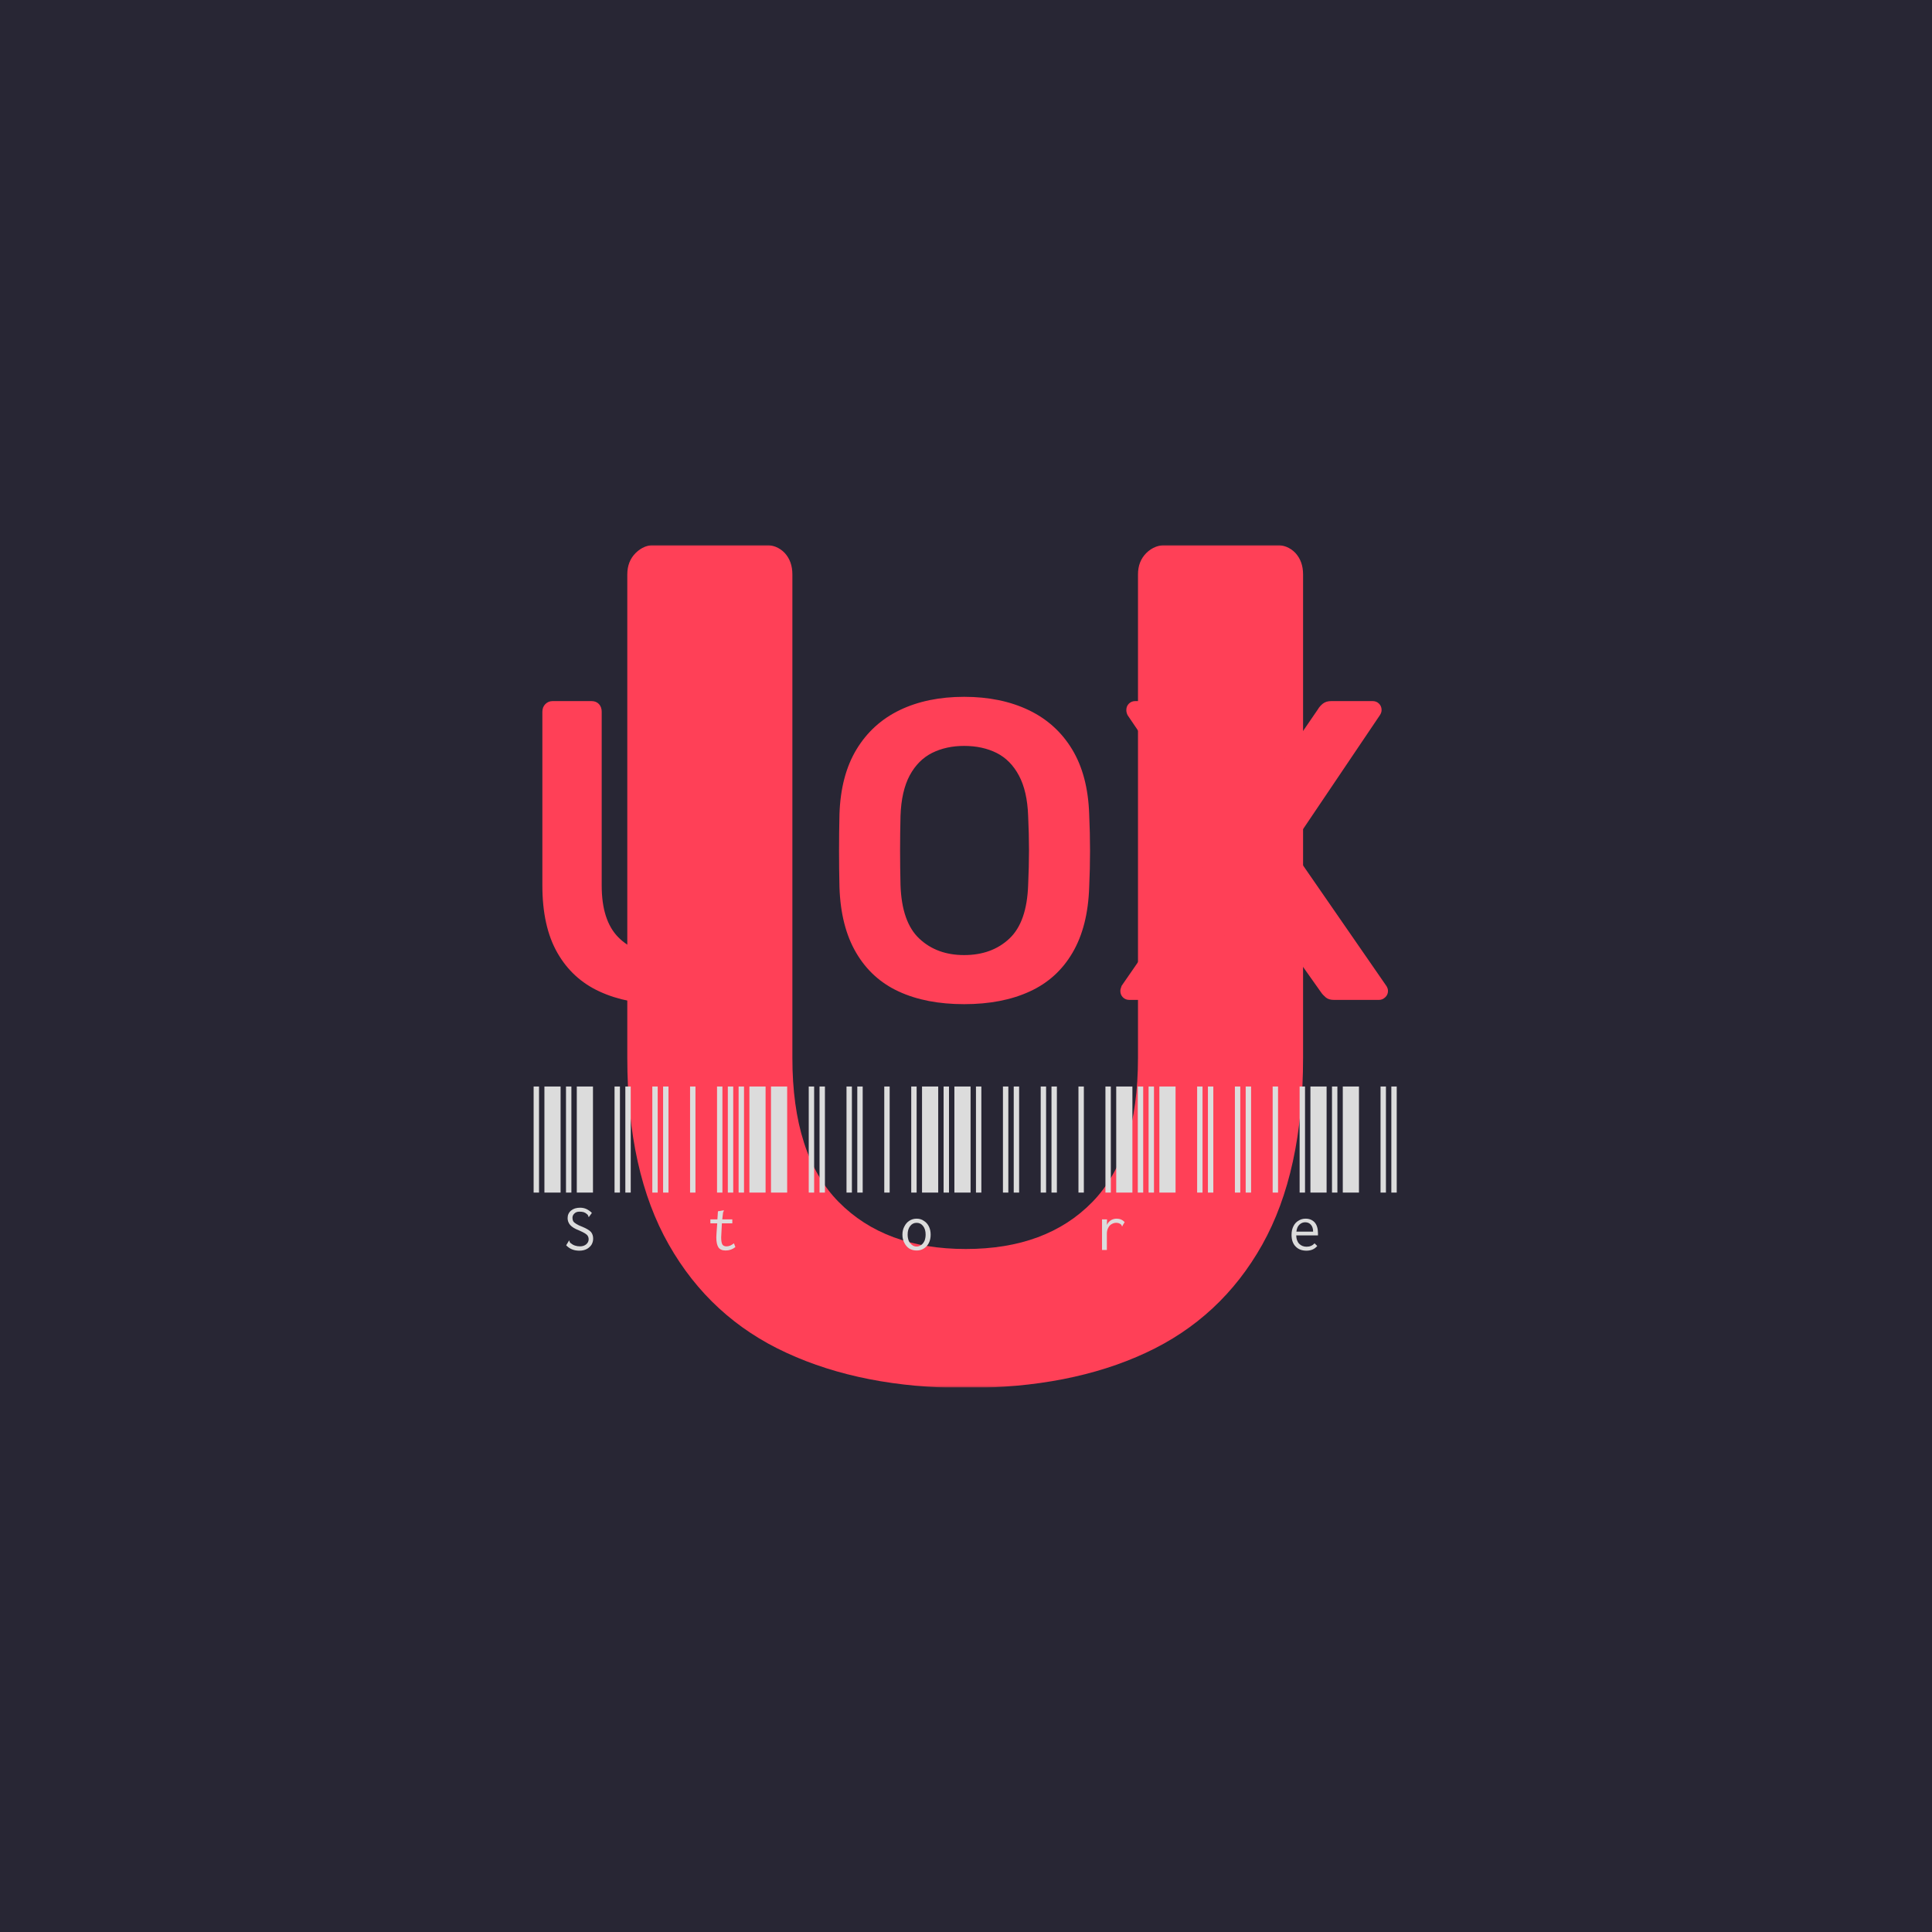 <svg xmlns="http://www.w3.org/2000/svg" version="1.1" xmlns:xlink="http://www.w3.org/1999/xlink" xmlns:svgjs="http://svgjs.dev/svgjs" width="1000" height="1000" viewBox="0 0 1000 1000"><rect width="1000" height="1000" fill="#282634"></rect><g transform="matrix(0.7,0,0,0.7,149.576,282.127)"><svg viewBox="0 0 396 247" data-background-color="#282634" preserveAspectRatio="xMidYMid meet" height="623" width="1000" xmlns="http://www.w3.org/2000/svg" xmlns:xlink="http://www.w3.org/1999/xlink"><g id="tight-bounds" transform="matrix(1,0,0,1,0.24,-0.1)"><svg viewBox="0 0 395.52 247.2" height="247.2" width="395.52"><g><svg></svg></g><g><svg viewBox="0 0 395.52 247.2" height="247.2" width="395.52"><mask id="e9af55bc-b02e-42e6-8b22-7cfa9366d077"><rect width="395.52" height="247.2" fill="white"></rect><g transform="matrix(1,0,0,1,64.375,37.08)" id="clone"><svg viewBox="0 0 266.769 173.04" height="173.04" width="266.769"><g><svg viewBox="0 0 266.769 173.04" height="173.04" width="266.769"><g><svg viewBox="0 0 395.52 256.554" height="173.04" width="266.769"><g><svg viewBox="0 0 395.52 256.554" height="256.554" width="395.52"><g id="SvgjsG1343"><svg viewBox="0 0 395.52 256.554" height="256.554" width="395.52" id="SvgjsSvg1342"><g><svg viewBox="0 0 395.52 155.851" height="155.851" width="395.52"><g transform="matrix(1,0,0,1,0,0)"><svg width="395.52" viewBox="0.6 -38.5 105.05 42" height="155.851" data-palette-color="#ff4057"><path d="M17.85 0.5L17.85 0.5Q13.5 0.5 10.3-0.98 7.1-2.45 5.35-5.53 3.6-8.6 3.6-13.4L3.6-13.4 3.6-33.75Q3.6-34.3 3.95-34.65 4.3-35 4.8-35L4.8-35 9.35-35Q9.9-35 10.23-34.65 10.55-34.3 10.55-33.75L10.55-33.75 10.55-13.4Q10.55-9.3 12.5-7.33 14.45-5.35 17.85-5.35L17.85-5.35Q21.25-5.35 23.18-7.33 25.1-9.3 25.1-13.4L25.1-13.4 25.1-33.75Q25.1-34.3 25.45-34.65 25.8-35 26.35-35L26.35-35 30.85-35Q31.4-35 31.73-34.65 32.05-34.3 32.05-33.75L32.05-33.75 32.05-13.4Q32.05-8.6 30.33-5.53 28.6-2.45 25.43-0.98 22.25 0.5 17.85 0.5ZM53 0.5L53 0.5Q48.55 0.5 45.35-0.98 42.15-2.45 40.35-5.53 38.55-8.6 38.4-13.2L38.4-13.2Q38.35-15.35 38.35-17.45 38.35-19.55 38.4-21.75L38.4-21.75Q38.55-26.3 40.4-29.35 42.25-32.4 45.47-33.95 48.7-35.5 53-35.5L53-35.5Q57.3-35.5 60.55-33.95 63.8-32.4 65.65-29.35 67.5-26.3 67.65-21.75L67.65-21.75Q67.75-19.55 67.75-17.45 67.75-15.35 67.65-13.2L67.65-13.2Q67.5-8.6 65.7-5.53 63.9-2.45 60.67-0.98 57.45 0.5 53 0.5ZM53-5.25L53-5.25Q56.25-5.25 58.3-7.18 60.35-9.1 60.5-13.45L60.5-13.45Q60.6-15.65 60.6-17.53 60.6-19.4 60.5-21.55L60.5-21.55Q60.4-24.45 59.42-26.28 58.45-28.1 56.8-28.93 55.15-29.75 53-29.75L53-29.75Q50.9-29.75 49.25-28.93 47.6-28.1 46.62-26.28 45.65-24.45 45.55-21.55L45.55-21.55Q45.5-19.4 45.5-17.53 45.5-15.65 45.55-13.45L45.55-13.45Q45.7-9.1 47.75-7.18 49.8-5.25 53-5.25ZM77.4 0L72.35 0Q71.9 0 71.6-0.3 71.3-0.6 71.3-1.05L71.3-1.05Q71.3-1.2 71.35-1.35 71.4-1.5 71.45-1.65L71.45-1.65 82.65-17.85 72.15-33.35Q72-33.65 72-33.95L72-33.95Q72-34.4 72.3-34.7 72.6-35 73.05-35L73.05-35 78.15-35Q78.75-35 79.1-34.7 79.45-34.4 79.7-34.05L79.7-34.05 87.05-23.25 94.45-34.05Q94.65-34.4 95.02-34.7 95.4-35 96-35L96-35 100.85-35Q101.3-35 101.6-34.7 101.9-34.4 101.9-33.95L101.9-33.95Q101.9-33.65 101.7-33.35L101.7-33.35 91.25-17.85 102.45-1.65Q102.55-1.5 102.6-1.35 102.65-1.2 102.65-1.05L102.65-1.05Q102.65-0.6 102.32-0.3 102 0 101.6 0L101.6 0 96.3 0Q95.7 0 95.35-0.3 95-0.6 94.8-0.9L94.8-0.9 86.8-12.2 78.95-0.9Q78.75-0.6 78.4-0.3 78.05 0 77.4 0L77.4 0Z" opacity="1" transform="matrix(1,0,0,1,0,0)" fill="black" class="wordmark-text-0" id="SvgjsPath1341" stroke-width="5" stroke="black" stroke-linejoin="round"></path></svg></g></svg></g><g transform="matrix(1,0,0,1,2.5,175.82)"><svg viewBox="0 0 390.52 80.734" height="80.734" width="390.52"><g transform="matrix(1,0,0,1,0,0)"><svg width="390.52" viewBox="-3 -32.5 246 51.65" height="80.734" data-palette-color="#dcdcdc"><path d="M1.5 0L0 0 0-29.5 1.5-29.5 1.5 0ZM7.5 0L3 0 3-29.5 7.5-29.5 7.5 0ZM10.5 0L9 0 9-29.5 10.5-29.5 10.5 0ZM16.5 0L12 0 12-29.5 16.5-29.5 16.5 0ZM24 0L22.5 0 22.5-29.5 24-29.5 24 0ZM12.7 16.15L12.7 16.15Q10.45 16.15 9.05 14.65L9.05 14.65 9.75 13.5 9.8 13.35 9.95 13.4Q9.95 13.45 10 13.6L10 13.6Q10 13.7 10.1 13.85L10.1 13.85Q10.15 13.95 10.3 14.05L10.3 14.05Q11.35 14.95 12.9 14.95L12.9 14.95Q13.9 14.95 14.6 14.4L14.6 14.4Q15.3 13.8 15.3 13L15.3 13Q15.3 12.45 15.05 12.05L15.05 12.05Q14.85 11.7 14.3 11.35L14.3 11.35Q13.75 11 12.6 10.5L12.6 10.5Q10.9 9.85 10.15 9L10.15 9Q9.45 8.15 9.45 7.1L9.45 7.1Q9.45 5.8 10.4 5L10.4 5Q11.35 4.2 12.95 4.2L12.95 4.2Q13.9 4.2 14.75 4.6L14.75 4.6Q15.55 5 16.2 5.65L16.2 5.65 15.35 6.8 15.25 6.7Q15.25 6.65 15.2 6.55L15.2 6.55Q15.2 6.4 15.1 6.3L15.1 6.3Q15.05 6.15 14.9 6.05L14.9 6.05Q14.5 5.65 13.95 5.45L13.95 5.45Q13.45 5.3 12.75 5.3L12.75 5.3Q11.85 5.3 11.35 5.8L11.35 5.8Q10.8 6.3 10.8 7L10.8 7Q10.8 7.55 11 7.95L11 7.95Q11.25 8.35 11.85 8.7L11.85 8.7Q12.45 9.1 13.65 9.55L13.65 9.55Q15.3 10.25 15.95 10.95L15.95 10.95Q16.55 11.7 16.55 12.8L16.55 12.8Q16.55 13.65 16.15 14.4L16.15 14.4Q15.7 15.15 14.85 15.65L14.85 15.65Q13.95 16.15 12.7 16.15ZM27 0L25.5 0 25.5-29.5 27-29.5 27 0ZM34.5 0L33 0 33-29.5 34.5-29.5 34.5 0ZM37.5 0L36 0 36-29.5 37.5-29.5 37.5 0ZM45 0L43.5 0 43.5-29.5 45-29.5 45 0ZM52.5 0L51 0 51-29.5 52.5-29.5 52.5 0ZM55.5 0L54 0 54-29.5 55.5-29.5 55.5 0ZM58.5 0L57 0 57-29.5 58.5-29.5 58.5 0ZM64.5 0L60 0 60-29.5 64.5-29.5 64.5 0ZM70.5 0L66 0 66-29.5 70.5-29.5 70.5 0ZM78 0L76.5 0 76.5-29.5 78-29.5 78 0ZM55.7 14.1L56.1 15.15Q54.9 16.1 53.4 16.1L53.4 16.1Q52 16.1 51.4 15.25L51.4 15.25Q50.8 14.35 50.8 12.45L50.8 12.45Q50.8 12.1 50.85 11.35L50.85 11.35 51.05 8.55 49.15 8.55 49.15 7.45 51.1 7.45 51.25 5.2 52.7 4.95 52.9 4.95 52.9 5.05Q52.8 5.2 52.75 5.35L52.75 5.35Q52.65 5.5 52.65 5.75L52.65 5.75 52.45 7.45 55.25 7.45 55.25 8.55 52.35 8.55 52.2 11.45Q52.15 12.2 52.15 12.4L52.15 12.4Q52.15 13.9 52.5 14.45L52.5 14.45Q52.85 14.95 53.6 14.95L53.6 14.95Q54.15 14.95 54.65 14.75L54.65 14.75Q55.1 14.55 55.7 14.1L55.7 14.1ZM81 0L79.5 0 79.5-29.5 81-29.5 81 0ZM88.5 0L87 0 87-29.5 88.5-29.5 88.5 0ZM91.5 0L90 0 90-29.5 91.5-29.5 91.5 0ZM99 0L97.5 0 97.5-29.5 99-29.5 99 0ZM106.5 0L105 0 105-29.5 106.5-29.5 106.5 0ZM112.5 0L108 0 108-29.5 112.5-29.5 112.5 0ZM115.5 0L114 0 114-29.5 115.5-29.5 115.5 0ZM121.5 0L117 0 117-29.5 121.5-29.5 121.5 0ZM124.5 0L123 0 123-29.5 124.5-29.5 124.5 0ZM132 0L130.5 0 130.5-29.5 132-29.5 132 0ZM106.5 16.1L106.5 16.1Q105.35 16.1 104.45 15.55L104.45 15.55Q103.6 15 103.1 14L103.1 14Q102.55 13 102.55 11.7L102.55 11.7Q102.55 10.4 103.1 9.4L103.1 9.4Q103.6 8.4 104.45 7.85L104.45 7.85Q105.35 7.25 106.5 7.25L106.5 7.25Q107.65 7.25 108.5 7.85L108.5 7.85Q109.4 8.4 109.9 9.4L109.9 9.4Q110.4 10.4 110.4 11.7L110.4 11.7Q110.4 13 109.9 14L109.9 14Q109.4 15 108.5 15.55L108.5 15.55Q107.65 16.1 106.5 16.1ZM106.5 15L106.5 15Q107.2 15 107.8 14.55L107.8 14.55Q108.35 14.15 108.7 13.4L108.7 13.4Q109 12.6 109 11.65L109 11.65Q109 10.2 108.3 9.3L108.3 9.3Q107.6 8.4 106.5 8.4L106.5 8.4Q105.4 8.4 104.7 9.3L104.7 9.3Q104 10.2 104 11.65L104 11.65Q104 12.6 104.3 13.4L104.3 13.4Q104.65 14.15 105.2 14.55L105.2 14.55Q105.75 15 106.5 15ZM135 0L133.5 0 133.5-29.5 135-29.5 135 0ZM142.5 0L141 0 141-29.5 142.5-29.5 142.5 0ZM145.5 0L144 0 144-29.5 145.5-29.5 145.5 0ZM153 0L151.5 0 151.5-29.5 153-29.5 153 0ZM160.5 0L159 0 159-29.5 160.5-29.5 160.5 0ZM166.5 0L162 0 162-29.5 166.5-29.5 166.5 0ZM169.5 0L168 0 168-29.5 169.5-29.5 169.5 0ZM172.5 0L171 0 171-29.5 172.5-29.5 172.5 0ZM178.5 0L174 0 174-29.5 178.5-29.5 178.5 0ZM186 0L184.5 0 184.5-29.5 186-29.5 186 0ZM162.1 7.25L162.1 7.25Q163.45 7.25 164.35 8.2L164.35 8.2 163.75 9.2 163.7 9.4 163.55 9.3Q163.5 9.1 163.45 9L163.45 9Q163.35 8.85 163.1 8.7L163.1 8.7Q162.65 8.4 162 8.4L162 8.4Q161.35 8.4 160.75 8.75L160.75 8.75Q160.15 9.05 159.8 9.75L159.8 9.75Q159.4 10.45 159.4 11.45L159.4 11.45 159.4 15.95 158.05 15.95 158.05 7.45 159.45 7.45 159.4 9Q159.75 8.2 160.5 7.7L160.5 7.7Q161.25 7.25 162.1 7.25ZM189 0L187.5 0 187.5-29.5 189-29.5 189 0ZM196.5 0L195 0 195-29.5 196.5-29.5 196.5 0ZM199.5 0L198 0 198-29.5 199.5-29.5 199.5 0ZM207 0L205.5 0 205.5-29.5 207-29.5 207 0ZM214.5 0L213 0 213-29.5 214.5-29.5 214.5 0ZM220.5 0L216 0 216-29.5 220.5-29.5 220.5 0ZM223.5 0L222 0 222-29.5 223.5-29.5 223.5 0ZM229.5 0L225 0 225-29.5 229.5-29.5 229.5 0ZM237 0L235.5 0 235.5-29.5 237-29.5 237 0ZM240 0L238.5 0 238.5-29.5 240-29.5 240 0ZM214.9 16.15L214.9 16.15Q213 16.15 211.9 15L211.9 15Q210.75 13.85 210.75 11.75L210.75 11.75Q210.75 10.35 211.3 9.3L211.3 9.3Q211.8 8.3 212.7 7.8L212.7 7.8Q213.55 7.25 214.65 7.25L214.65 7.25Q216.2 7.25 217.15 8.25L217.15 8.25Q218.1 9.3 218.1 11.3L218.1 11.3Q218.1 11.5 218.1 11.9L218.1 11.9 212.05 11.9Q212.1 13.45 212.9 14.25L212.9 14.25Q213.7 15.05 214.95 15.05L214.95 15.05Q216.3 15.05 217.15 14.1L217.15 14.1 217.9 14.85Q216.8 16.15 214.9 16.15ZM212.1 10.85L216.75 10.85Q216.75 9.65 216.15 8.95L216.15 8.95Q215.55 8.25 214.55 8.25L214.55 8.25Q213.65 8.25 212.95 8.9L212.95 8.9Q212.25 9.55 212.1 10.85L212.1 10.85Z" opacity="1" transform="matrix(1,0,0,1,0,0)" fill="black" class="slogan-text-1" id="SvgjsPath1340" stroke-width="5" stroke="black" stroke-linejoin="round"></path></svg></g></svg></g></svg></g></svg></g></svg></g></svg></g></svg></g></mask><g mask="url(#e9af55bc-b02e-42e6-8b22-7cfa9366d077)"><g><path xmlns="http://www.w3.org/2000/svg" d="M197.934 247.2v0c-20.194 0-37.718-3.435-52.573-10.306-14.855-6.824-26.345-17.385-34.469-31.683-8.124-14.252-12.186-32.519-12.186-54.802v0-141.705c0-2.553 0.812-4.642 2.437-6.267 1.625-1.625 3.598-2.437 5.919-2.437v0h31.683c2.553 0 4.596 0.812 6.128 2.437 1.486 1.625 2.228 3.714 2.228 6.267v0 141.705c0 19.033 4.526 33.122 13.579 42.268 9.052 9.192 21.47 13.787 37.254 13.787v0c15.784 0 28.155-4.596 37.115-13.787 8.913-9.145 13.37-23.234 13.37-42.268v0-141.705c0-2.553 0.812-4.642 2.437-6.267 1.625-1.625 3.714-2.437 6.267-2.437v0h31.335c2.553 0 4.596 0.812 6.128 2.437 1.486 1.625 2.228 3.714 2.228 6.267v0 141.705c0 22.283-3.992 40.55-11.977 54.802-8.031 14.298-19.405 24.859-34.121 31.683-14.762 6.871-32.357 10.306-52.782 10.306z" fill="#ff4057" fill-rule="nonzero" stroke="none" stroke-width="1" stroke-linecap="butt" stroke-linejoin="miter" stroke-miterlimit="10" stroke-dasharray="" stroke-dashoffset="0" font-family="none" font-weight="none" font-size="none" text-anchor="none" style="mix-blend-mode: normal" data-fill-palette-color="tertiary"></path></g></g><g transform="matrix(1,0,0,1,64.375,37.08)"><svg viewBox="0 0 266.769 173.04" height="173.04" width="266.769"><g><svg viewBox="0 0 266.769 173.04" height="173.04" width="266.769"><g><svg viewBox="0 0 395.52 256.554" height="173.04" width="266.769"><g><svg viewBox="0 0 395.52 256.554" height="256.554" width="395.52"><g id="textblocktransform"><svg viewBox="0 0 395.52 256.554" height="256.554" width="395.52" id="textblock"><g><svg viewBox="0 0 395.52 155.851" height="155.851" width="395.52"><g transform="matrix(1,0,0,1,0,0)"><svg width="395.52" viewBox="0.6 -38.5 105.05 42" height="155.851" data-palette-color="#ff4057"><path d="M17.85 0.5L17.85 0.5Q13.5 0.5 10.3-0.98 7.1-2.45 5.35-5.53 3.6-8.6 3.6-13.4L3.6-13.4 3.6-33.75Q3.6-34.3 3.95-34.65 4.3-35 4.8-35L4.8-35 9.35-35Q9.9-35 10.23-34.65 10.55-34.3 10.55-33.75L10.55-33.75 10.55-13.4Q10.55-9.3 12.5-7.33 14.45-5.35 17.85-5.35L17.85-5.35Q21.25-5.35 23.18-7.33 25.1-9.3 25.1-13.4L25.1-13.4 25.1-33.75Q25.1-34.3 25.45-34.65 25.8-35 26.35-35L26.35-35 30.85-35Q31.4-35 31.73-34.65 32.05-34.3 32.05-33.75L32.05-33.75 32.05-13.4Q32.05-8.6 30.33-5.53 28.6-2.45 25.43-0.98 22.25 0.5 17.85 0.5ZM53 0.5L53 0.5Q48.55 0.5 45.35-0.98 42.15-2.45 40.35-5.53 38.55-8.6 38.4-13.2L38.4-13.2Q38.35-15.35 38.35-17.45 38.35-19.55 38.4-21.75L38.4-21.75Q38.55-26.3 40.4-29.35 42.25-32.4 45.47-33.95 48.7-35.5 53-35.5L53-35.5Q57.3-35.5 60.55-33.95 63.8-32.4 65.65-29.35 67.5-26.3 67.65-21.75L67.65-21.75Q67.75-19.55 67.75-17.45 67.75-15.35 67.65-13.2L67.65-13.2Q67.5-8.6 65.7-5.53 63.9-2.45 60.67-0.98 57.45 0.5 53 0.5ZM53-5.25L53-5.25Q56.25-5.25 58.3-7.18 60.35-9.1 60.5-13.45L60.5-13.45Q60.6-15.65 60.6-17.53 60.6-19.4 60.5-21.55L60.5-21.55Q60.4-24.45 59.42-26.28 58.45-28.1 56.8-28.93 55.15-29.75 53-29.75L53-29.75Q50.9-29.75 49.25-28.93 47.6-28.1 46.62-26.28 45.65-24.45 45.55-21.55L45.55-21.55Q45.5-19.4 45.5-17.53 45.5-15.65 45.55-13.45L45.55-13.45Q45.7-9.1 47.75-7.18 49.8-5.25 53-5.25ZM77.4 0L72.35 0Q71.9 0 71.6-0.3 71.3-0.6 71.3-1.05L71.3-1.05Q71.3-1.2 71.35-1.35 71.4-1.5 71.45-1.65L71.45-1.65 82.65-17.85 72.15-33.35Q72-33.65 72-33.95L72-33.95Q72-34.4 72.3-34.7 72.6-35 73.05-35L73.05-35 78.15-35Q78.75-35 79.1-34.7 79.45-34.4 79.7-34.05L79.7-34.05 87.05-23.25 94.45-34.05Q94.65-34.4 95.02-34.7 95.4-35 96-35L96-35 100.85-35Q101.3-35 101.6-34.7 101.9-34.4 101.9-33.95L101.9-33.95Q101.9-33.65 101.7-33.35L101.7-33.35 91.25-17.85 102.45-1.65Q102.55-1.5 102.6-1.35 102.65-1.2 102.65-1.05L102.65-1.05Q102.65-0.6 102.32-0.3 102 0 101.6 0L101.6 0 96.3 0Q95.7 0 95.35-0.3 95-0.6 94.8-0.9L94.8-0.9 86.8-12.2 78.95-0.9Q78.75-0.6 78.4-0.3 78.05 0 77.4 0L77.4 0Z" opacity="1" transform="matrix(1,0,0,1,0,0)" fill="#ff4057" class="wordmark-text-0" data-fill-palette-color="primary" id="text-0"></path></svg></g></svg></g><g transform="matrix(1,0,0,1,2.5,175.82)"><svg viewBox="0 0 390.52 80.734" height="80.734" width="390.52"><g transform="matrix(1,0,0,1,0,0)"><svg width="390.52" viewBox="-3 -32.5 246 51.65" height="80.734" data-palette-color="#dcdcdc"><path d="M1.5 0L0 0 0-29.5 1.5-29.5 1.5 0ZM7.5 0L3 0 3-29.5 7.5-29.5 7.5 0ZM10.5 0L9 0 9-29.5 10.5-29.5 10.5 0ZM16.5 0L12 0 12-29.5 16.5-29.5 16.5 0ZM24 0L22.5 0 22.5-29.5 24-29.5 24 0ZM12.7 16.15L12.7 16.15Q10.45 16.15 9.05 14.65L9.05 14.65 9.75 13.5 9.8 13.35 9.95 13.4Q9.95 13.45 10 13.6L10 13.6Q10 13.7 10.1 13.85L10.1 13.85Q10.15 13.95 10.3 14.05L10.3 14.05Q11.35 14.95 12.9 14.95L12.9 14.95Q13.9 14.95 14.6 14.4L14.6 14.4Q15.3 13.8 15.3 13L15.3 13Q15.3 12.45 15.05 12.05L15.05 12.05Q14.85 11.7 14.3 11.35L14.3 11.35Q13.75 11 12.6 10.5L12.6 10.5Q10.9 9.85 10.15 9L10.15 9Q9.45 8.15 9.45 7.1L9.45 7.1Q9.45 5.8 10.4 5L10.4 5Q11.35 4.2 12.95 4.2L12.95 4.2Q13.9 4.2 14.75 4.6L14.75 4.6Q15.55 5 16.2 5.65L16.2 5.65 15.35 6.8 15.25 6.7Q15.25 6.65 15.2 6.55L15.2 6.55Q15.2 6.4 15.1 6.3L15.1 6.3Q15.05 6.15 14.9 6.05L14.9 6.05Q14.5 5.65 13.95 5.45L13.95 5.45Q13.45 5.3 12.75 5.3L12.75 5.3Q11.85 5.3 11.35 5.8L11.35 5.8Q10.8 6.3 10.8 7L10.8 7Q10.8 7.55 11 7.95L11 7.95Q11.25 8.35 11.85 8.7L11.85 8.7Q12.45 9.1 13.65 9.55L13.65 9.55Q15.3 10.25 15.95 10.95L15.95 10.95Q16.55 11.7 16.55 12.8L16.55 12.8Q16.55 13.65 16.15 14.4L16.15 14.4Q15.7 15.15 14.85 15.65L14.85 15.65Q13.95 16.15 12.7 16.15ZM27 0L25.5 0 25.5-29.5 27-29.5 27 0ZM34.5 0L33 0 33-29.5 34.5-29.5 34.5 0ZM37.5 0L36 0 36-29.5 37.5-29.5 37.5 0ZM45 0L43.5 0 43.5-29.5 45-29.5 45 0ZM52.5 0L51 0 51-29.5 52.5-29.5 52.5 0ZM55.5 0L54 0 54-29.5 55.5-29.5 55.5 0ZM58.5 0L57 0 57-29.5 58.5-29.5 58.5 0ZM64.5 0L60 0 60-29.5 64.5-29.5 64.5 0ZM70.5 0L66 0 66-29.5 70.5-29.5 70.5 0ZM78 0L76.5 0 76.5-29.5 78-29.5 78 0ZM55.7 14.1L56.1 15.15Q54.9 16.1 53.4 16.1L53.4 16.1Q52 16.1 51.4 15.25L51.4 15.25Q50.8 14.35 50.8 12.45L50.8 12.45Q50.8 12.1 50.85 11.35L50.85 11.35 51.05 8.55 49.15 8.55 49.15 7.45 51.1 7.45 51.25 5.2 52.7 4.95 52.9 4.95 52.9 5.05Q52.8 5.2 52.75 5.35L52.75 5.35Q52.65 5.5 52.65 5.75L52.65 5.75 52.45 7.45 55.25 7.45 55.25 8.55 52.35 8.55 52.2 11.45Q52.15 12.2 52.15 12.4L52.15 12.4Q52.15 13.9 52.5 14.45L52.5 14.45Q52.85 14.95 53.6 14.95L53.6 14.95Q54.15 14.95 54.65 14.75L54.65 14.75Q55.1 14.55 55.7 14.1L55.7 14.1ZM81 0L79.5 0 79.5-29.5 81-29.5 81 0ZM88.5 0L87 0 87-29.5 88.5-29.5 88.5 0ZM91.5 0L90 0 90-29.5 91.5-29.5 91.5 0ZM99 0L97.5 0 97.5-29.5 99-29.5 99 0ZM106.5 0L105 0 105-29.5 106.5-29.5 106.5 0ZM112.5 0L108 0 108-29.5 112.5-29.5 112.5 0ZM115.5 0L114 0 114-29.5 115.5-29.5 115.5 0ZM121.5 0L117 0 117-29.5 121.5-29.5 121.5 0ZM124.5 0L123 0 123-29.5 124.5-29.5 124.5 0ZM132 0L130.5 0 130.5-29.5 132-29.5 132 0ZM106.5 16.1L106.5 16.1Q105.35 16.1 104.45 15.55L104.45 15.55Q103.6 15 103.1 14L103.1 14Q102.55 13 102.55 11.7L102.55 11.7Q102.55 10.4 103.1 9.4L103.1 9.4Q103.6 8.4 104.45 7.85L104.45 7.85Q105.35 7.25 106.5 7.25L106.5 7.25Q107.65 7.25 108.5 7.85L108.5 7.85Q109.4 8.4 109.9 9.4L109.9 9.4Q110.4 10.4 110.4 11.7L110.4 11.7Q110.4 13 109.9 14L109.9 14Q109.4 15 108.5 15.55L108.5 15.55Q107.65 16.1 106.5 16.1ZM106.5 15L106.5 15Q107.2 15 107.8 14.55L107.8 14.55Q108.35 14.15 108.7 13.4L108.7 13.4Q109 12.6 109 11.65L109 11.65Q109 10.2 108.3 9.3L108.3 9.3Q107.6 8.4 106.5 8.4L106.5 8.4Q105.4 8.4 104.7 9.3L104.7 9.3Q104 10.2 104 11.65L104 11.65Q104 12.6 104.3 13.4L104.3 13.4Q104.65 14.15 105.2 14.55L105.2 14.55Q105.75 15 106.5 15ZM135 0L133.5 0 133.5-29.5 135-29.5 135 0ZM142.5 0L141 0 141-29.5 142.5-29.5 142.5 0ZM145.5 0L144 0 144-29.5 145.5-29.5 145.5 0ZM153 0L151.5 0 151.5-29.5 153-29.5 153 0ZM160.5 0L159 0 159-29.5 160.5-29.5 160.5 0ZM166.5 0L162 0 162-29.5 166.5-29.5 166.5 0ZM169.5 0L168 0 168-29.5 169.5-29.5 169.5 0ZM172.5 0L171 0 171-29.5 172.5-29.5 172.5 0ZM178.5 0L174 0 174-29.5 178.5-29.5 178.5 0ZM186 0L184.5 0 184.5-29.5 186-29.5 186 0ZM162.1 7.25L162.1 7.25Q163.45 7.25 164.35 8.2L164.35 8.2 163.75 9.2 163.7 9.4 163.55 9.3Q163.5 9.1 163.45 9L163.45 9Q163.35 8.85 163.1 8.7L163.1 8.7Q162.65 8.4 162 8.4L162 8.4Q161.35 8.4 160.75 8.75L160.75 8.75Q160.15 9.05 159.8 9.75L159.8 9.75Q159.4 10.45 159.4 11.45L159.4 11.45 159.4 15.95 158.05 15.95 158.05 7.45 159.45 7.45 159.4 9Q159.75 8.2 160.5 7.7L160.5 7.7Q161.25 7.25 162.1 7.25ZM189 0L187.5 0 187.5-29.5 189-29.5 189 0ZM196.5 0L195 0 195-29.5 196.5-29.5 196.5 0ZM199.5 0L198 0 198-29.5 199.5-29.5 199.5 0ZM207 0L205.5 0 205.5-29.5 207-29.5 207 0ZM214.5 0L213 0 213-29.5 214.5-29.5 214.5 0ZM220.5 0L216 0 216-29.5 220.5-29.5 220.5 0ZM223.5 0L222 0 222-29.5 223.5-29.5 223.5 0ZM229.5 0L225 0 225-29.5 229.5-29.5 229.5 0ZM237 0L235.5 0 235.5-29.5 237-29.5 237 0ZM240 0L238.5 0 238.5-29.5 240-29.5 240 0ZM214.9 16.15L214.9 16.15Q213 16.15 211.9 15L211.9 15Q210.75 13.85 210.75 11.75L210.75 11.75Q210.75 10.35 211.3 9.3L211.3 9.3Q211.8 8.3 212.7 7.8L212.7 7.8Q213.55 7.25 214.65 7.25L214.65 7.25Q216.2 7.25 217.15 8.25L217.15 8.25Q218.1 9.3 218.1 11.3L218.1 11.3Q218.1 11.5 218.1 11.9L218.1 11.9 212.05 11.9Q212.1 13.45 212.9 14.25L212.9 14.25Q213.7 15.05 214.95 15.05L214.95 15.05Q216.3 15.05 217.15 14.1L217.15 14.1 217.9 14.85Q216.8 16.15 214.9 16.15ZM212.1 10.85L216.75 10.85Q216.75 9.65 216.15 8.95L216.15 8.95Q215.55 8.25 214.55 8.25L214.55 8.25Q213.65 8.25 212.95 8.9L212.95 8.9Q212.25 9.55 212.1 10.85L212.1 10.85Z" opacity="1" transform="matrix(1,0,0,1,0,0)" fill="#dcdcdc" class="slogan-text-1" data-fill-palette-color="secondary" id="text-1"></path></svg></g></svg></g></svg></g></svg></g></svg></g></svg></g></svg></g></svg></g><defs></defs></svg><rect width="395.52" height="247.2" fill="none" stroke="none" visibility="hidden"></rect></g></svg></g></svg>